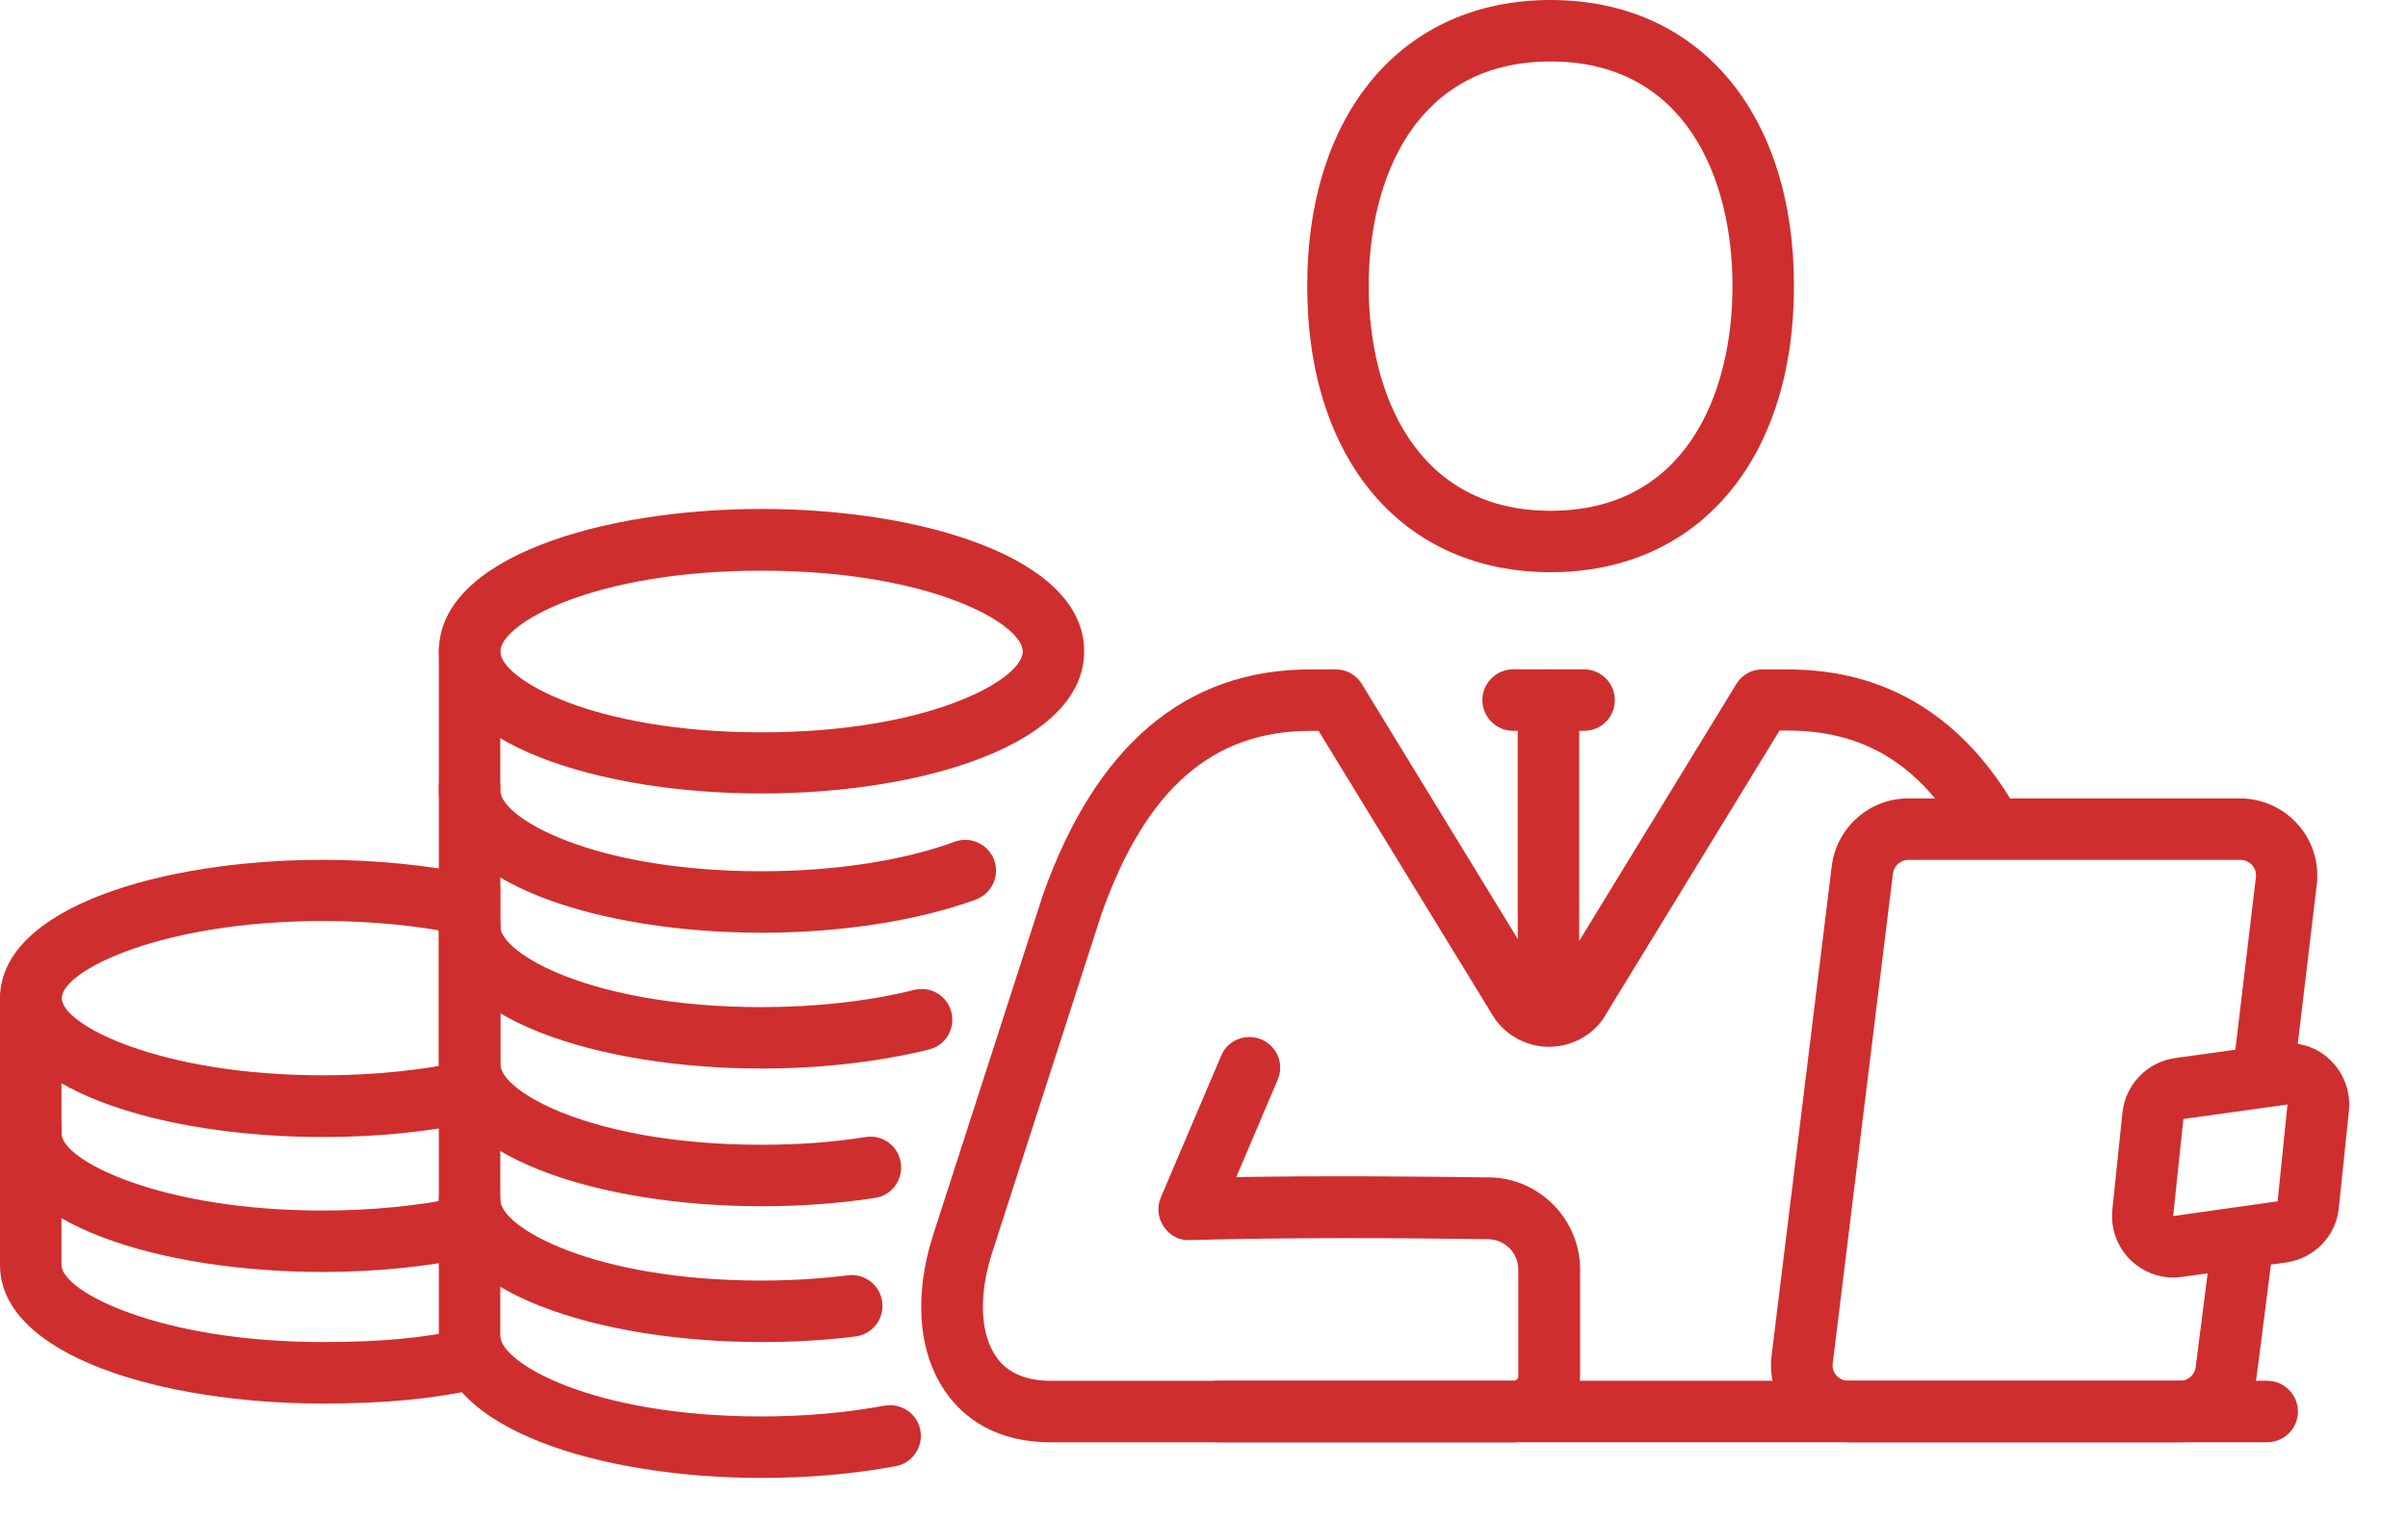 <?xml version="1.0" encoding="UTF-8"?>
<svg xmlns="http://www.w3.org/2000/svg" width="38" height="24" viewBox="0 0 38 24" fill="none">
  <path d="M35.778 22.758H19.228C18.961 22.758 18.743 22.54 18.743 22.273C18.743 22.006 18.961 21.788 19.228 21.788H35.778C36.045 21.788 36.263 22.006 36.263 22.273C36.263 22.54 36.045 22.758 35.778 22.758Z" fill="#cf2e2e"></path>
  <path d="M5.092 22.147C2.56 22.147 0 21.395 0 19.959V17.831C0 17.564 0.218 17.346 0.485 17.346C0.752 17.346 0.97 17.564 0.97 17.831V19.959C0.97 20.386 2.536 21.177 5.092 21.177C6.003 21.177 6.687 21.114 7.308 20.973C7.57 20.915 7.827 21.08 7.89 21.337C7.948 21.599 7.783 21.856 7.526 21.919C6.833 22.074 6.081 22.147 5.092 22.147Z" fill="#cf2e2e"></path>
  <path d="M5.092 17.942C2.56 17.942 0 17.191 0 15.755C0 14.32 2.56 13.568 5.092 13.568C5.926 13.568 6.745 13.651 7.473 13.801C7.735 13.854 7.904 14.111 7.846 14.373C7.793 14.635 7.536 14.805 7.274 14.747C6.614 14.606 5.863 14.533 5.097 14.533C2.541 14.533 0.975 15.319 0.975 15.751C0.975 16.177 2.541 16.968 5.097 16.968C5.882 16.968 6.653 16.89 7.323 16.745C7.584 16.691 7.841 16.856 7.9 17.118C7.958 17.38 7.788 17.637 7.526 17.695C6.784 17.86 5.945 17.942 5.092 17.942Z" fill="#cf2e2e"></path>
  <path d="M5.092 20.071C2.56 20.071 0 19.32 0 17.884V15.755C0 15.489 0.218 15.271 0.485 15.271C0.752 15.271 0.97 15.489 0.97 15.755V17.884C0.97 18.311 2.536 19.102 5.092 19.102C5.858 19.102 6.61 19.029 7.269 18.888C7.531 18.835 7.788 19 7.841 19.262C7.895 19.523 7.73 19.78 7.468 19.834C6.745 19.989 5.926 20.071 5.092 20.071Z" fill="#cf2e2e"></path>
  <path d="M12.017 23.321C9.485 23.321 6.925 22.55 6.925 21.076V14.029C6.925 13.763 7.143 13.544 7.41 13.544C7.676 13.544 7.895 13.763 7.895 14.029V21.076C7.895 21.507 9.349 22.351 12.017 22.351C12.695 22.351 13.35 22.293 13.956 22.181C14.223 22.133 14.475 22.307 14.524 22.569C14.572 22.831 14.398 23.088 14.136 23.136C13.471 23.258 12.759 23.321 12.017 23.321Z" fill="#cf2e2e"></path>
  <path d="M12.017 21.177C9.485 21.177 6.925 20.406 6.925 18.931C6.925 18.665 7.143 18.447 7.41 18.447C7.676 18.447 7.895 18.665 7.895 18.931C7.895 19.363 9.349 20.207 12.017 20.207C12.482 20.207 12.943 20.178 13.379 20.124C13.646 20.09 13.889 20.28 13.922 20.546C13.956 20.813 13.767 21.055 13.501 21.089C13.025 21.148 12.526 21.177 12.017 21.177Z" fill="#cf2e2e"></path>
  <path d="M12.018 19.034C9.486 19.034 6.926 18.262 6.926 16.793V14.596C6.926 14.33 7.144 14.111 7.411 14.111C7.678 14.111 7.896 14.33 7.896 14.596V16.793C7.896 17.225 9.351 18.064 12.018 18.064C12.585 18.064 13.138 18.025 13.662 17.942C13.928 17.899 14.176 18.083 14.215 18.35C14.253 18.616 14.074 18.864 13.807 18.903C13.24 18.99 12.639 19.034 12.018 19.034Z" fill="#cf2e2e"></path>
  <path d="M12.017 16.861C9.485 16.861 6.925 16.09 6.925 14.616V12.419C6.925 12.153 7.143 11.934 7.41 11.934C7.676 11.934 7.895 12.153 7.895 12.419V14.616C7.895 15.048 9.349 15.892 12.017 15.892C12.88 15.892 13.714 15.799 14.427 15.62C14.689 15.557 14.95 15.712 15.014 15.974C15.077 16.236 14.921 16.498 14.659 16.561C13.874 16.755 12.957 16.861 12.017 16.861Z" fill="#cf2e2e"></path>
  <path d="M12.018 12.521C9.486 12.521 6.926 11.75 6.926 10.276C6.926 8.802 9.486 8.031 12.018 8.031C14.549 8.031 17.109 8.802 17.109 10.276C17.109 11.75 14.549 12.521 12.018 12.521ZM12.018 9.005C9.35 9.005 7.896 9.844 7.896 10.281C7.896 10.712 9.35 11.556 12.018 11.556C14.685 11.556 16.14 10.717 16.14 10.281C16.14 9.844 14.685 9.005 12.018 9.005Z" fill="#cf2e2e"></path>
  <path d="M12.017 14.718C9.485 14.718 6.925 13.947 6.925 12.473V10.276C6.925 10.009 7.143 9.791 7.41 9.791C7.676 9.791 7.895 10.009 7.895 10.276V12.473C7.895 12.904 9.349 13.748 12.017 13.748C13.166 13.748 14.247 13.583 15.062 13.283C15.314 13.191 15.591 13.316 15.688 13.569C15.78 13.821 15.654 14.097 15.402 14.194C14.48 14.529 13.282 14.718 12.017 14.718Z" fill="#cf2e2e"></path>
  <path d="M24.47 9.029C22.137 9.029 20.629 7.259 20.629 4.515C20.629 1.775 22.137 0 24.47 0C26.802 0 28.31 1.77 28.31 4.515C28.31 7.255 26.802 9.029 24.47 9.029ZM24.47 0.97C22.35 0.97 21.599 2.798 21.599 4.515C21.599 6.227 22.355 8.06 24.47 8.06C26.589 8.06 27.34 6.231 27.34 4.515C27.34 2.798 26.589 0.97 24.47 0.97Z" fill="#cf2e2e"></path>
  <path d="M34.406 22.758H29.164C28.815 22.758 28.485 22.608 28.252 22.346C28.02 22.084 27.913 21.735 27.957 21.39L28.907 13.661C28.985 13.055 29.503 12.599 30.11 12.599H35.352C35.701 12.599 36.031 12.749 36.264 13.011C36.496 13.273 36.603 13.622 36.559 13.966L36.21 16.895C36.176 17.162 35.948 17.351 35.672 17.317C35.405 17.283 35.216 17.046 35.25 16.779L35.599 13.85C35.614 13.753 35.57 13.685 35.541 13.651C35.512 13.622 35.454 13.569 35.357 13.569H30.115C29.993 13.569 29.887 13.661 29.872 13.782L28.922 21.512C28.907 21.609 28.956 21.677 28.98 21.706C29.009 21.735 29.067 21.788 29.164 21.788H34.406C34.528 21.788 34.634 21.696 34.649 21.575L34.891 19.679C34.925 19.412 35.168 19.223 35.434 19.262C35.701 19.296 35.885 19.538 35.856 19.805L35.614 21.701C35.531 22.302 35.012 22.758 34.406 22.758Z" fill="#cf2e2e"></path>
  <path d="M34.294 20.159C34.047 20.159 33.809 20.062 33.625 19.887C33.412 19.679 33.305 19.388 33.334 19.092L33.494 17.555C33.543 17.113 33.882 16.759 34.324 16.696L35.972 16.468C36.273 16.43 36.564 16.522 36.777 16.73C36.991 16.939 37.097 17.23 37.068 17.526L36.908 19.063C36.865 19.504 36.52 19.858 36.079 19.921L34.43 20.149C34.382 20.154 34.338 20.159 34.294 20.159ZM36.098 17.429L34.455 17.657L34.294 19.189L35.943 18.956L36.098 17.429Z" fill="#cf2e2e"></path>
  <path d="M24.998 11.532H23.878C23.611 11.532 23.393 11.314 23.393 11.047C23.393 10.78 23.611 10.562 23.878 10.562H24.998C25.265 10.562 25.483 10.78 25.483 11.047C25.483 11.318 25.265 11.532 24.998 11.532Z" fill="#cf2e2e"></path>
  <path d="M24.436 16.022C24.169 16.022 23.951 15.804 23.951 15.537V11.047C23.951 10.78 24.169 10.562 24.436 10.562C24.703 10.562 24.921 10.78 24.921 11.047V15.537C24.921 15.804 24.707 16.022 24.436 16.022Z" fill="#cf2e2e"></path>
  <path d="M23.878 22.759H16.585C15.688 22.759 15.198 22.347 14.946 21.998C14.495 21.382 14.412 20.47 14.723 19.495L16.459 14.118C17.297 11.756 18.714 10.563 20.677 10.563H21.08C21.25 10.563 21.405 10.65 21.492 10.796L24.363 15.49C24.382 15.524 24.397 15.553 24.445 15.553C24.494 15.553 24.509 15.524 24.513 15.514L27.399 10.796C27.486 10.65 27.641 10.563 27.811 10.563H28.213C29.77 10.563 30.992 11.31 31.831 12.784C31.962 13.017 31.884 13.313 31.652 13.444C31.419 13.574 31.123 13.497 30.992 13.264C30.318 12.081 29.435 11.528 28.213 11.528H28.082L25.352 15.989C25.183 16.305 24.829 16.518 24.445 16.518C24.062 16.518 23.708 16.309 23.524 15.97L20.808 11.533H20.677C19.131 11.533 18.078 12.454 17.38 14.428L15.649 19.791C15.44 20.456 15.469 21.067 15.731 21.425C15.906 21.668 16.197 21.789 16.59 21.789H23.883C23.927 21.789 23.96 21.755 23.96 21.712V20.039C23.96 19.772 23.752 19.558 23.485 19.554C22.176 19.534 20.299 19.525 18.777 19.568C18.612 19.578 18.456 19.495 18.364 19.355C18.272 19.219 18.253 19.044 18.321 18.889L19.271 16.659C19.373 16.411 19.659 16.3 19.907 16.402C20.154 16.508 20.27 16.79 20.163 17.037L19.509 18.574C20.881 18.55 22.394 18.564 23.505 18.579C24.295 18.589 24.935 19.243 24.935 20.034V21.707C24.921 22.289 24.455 22.759 23.878 22.759Z" fill="#cf2e2e"></path>
</svg>
